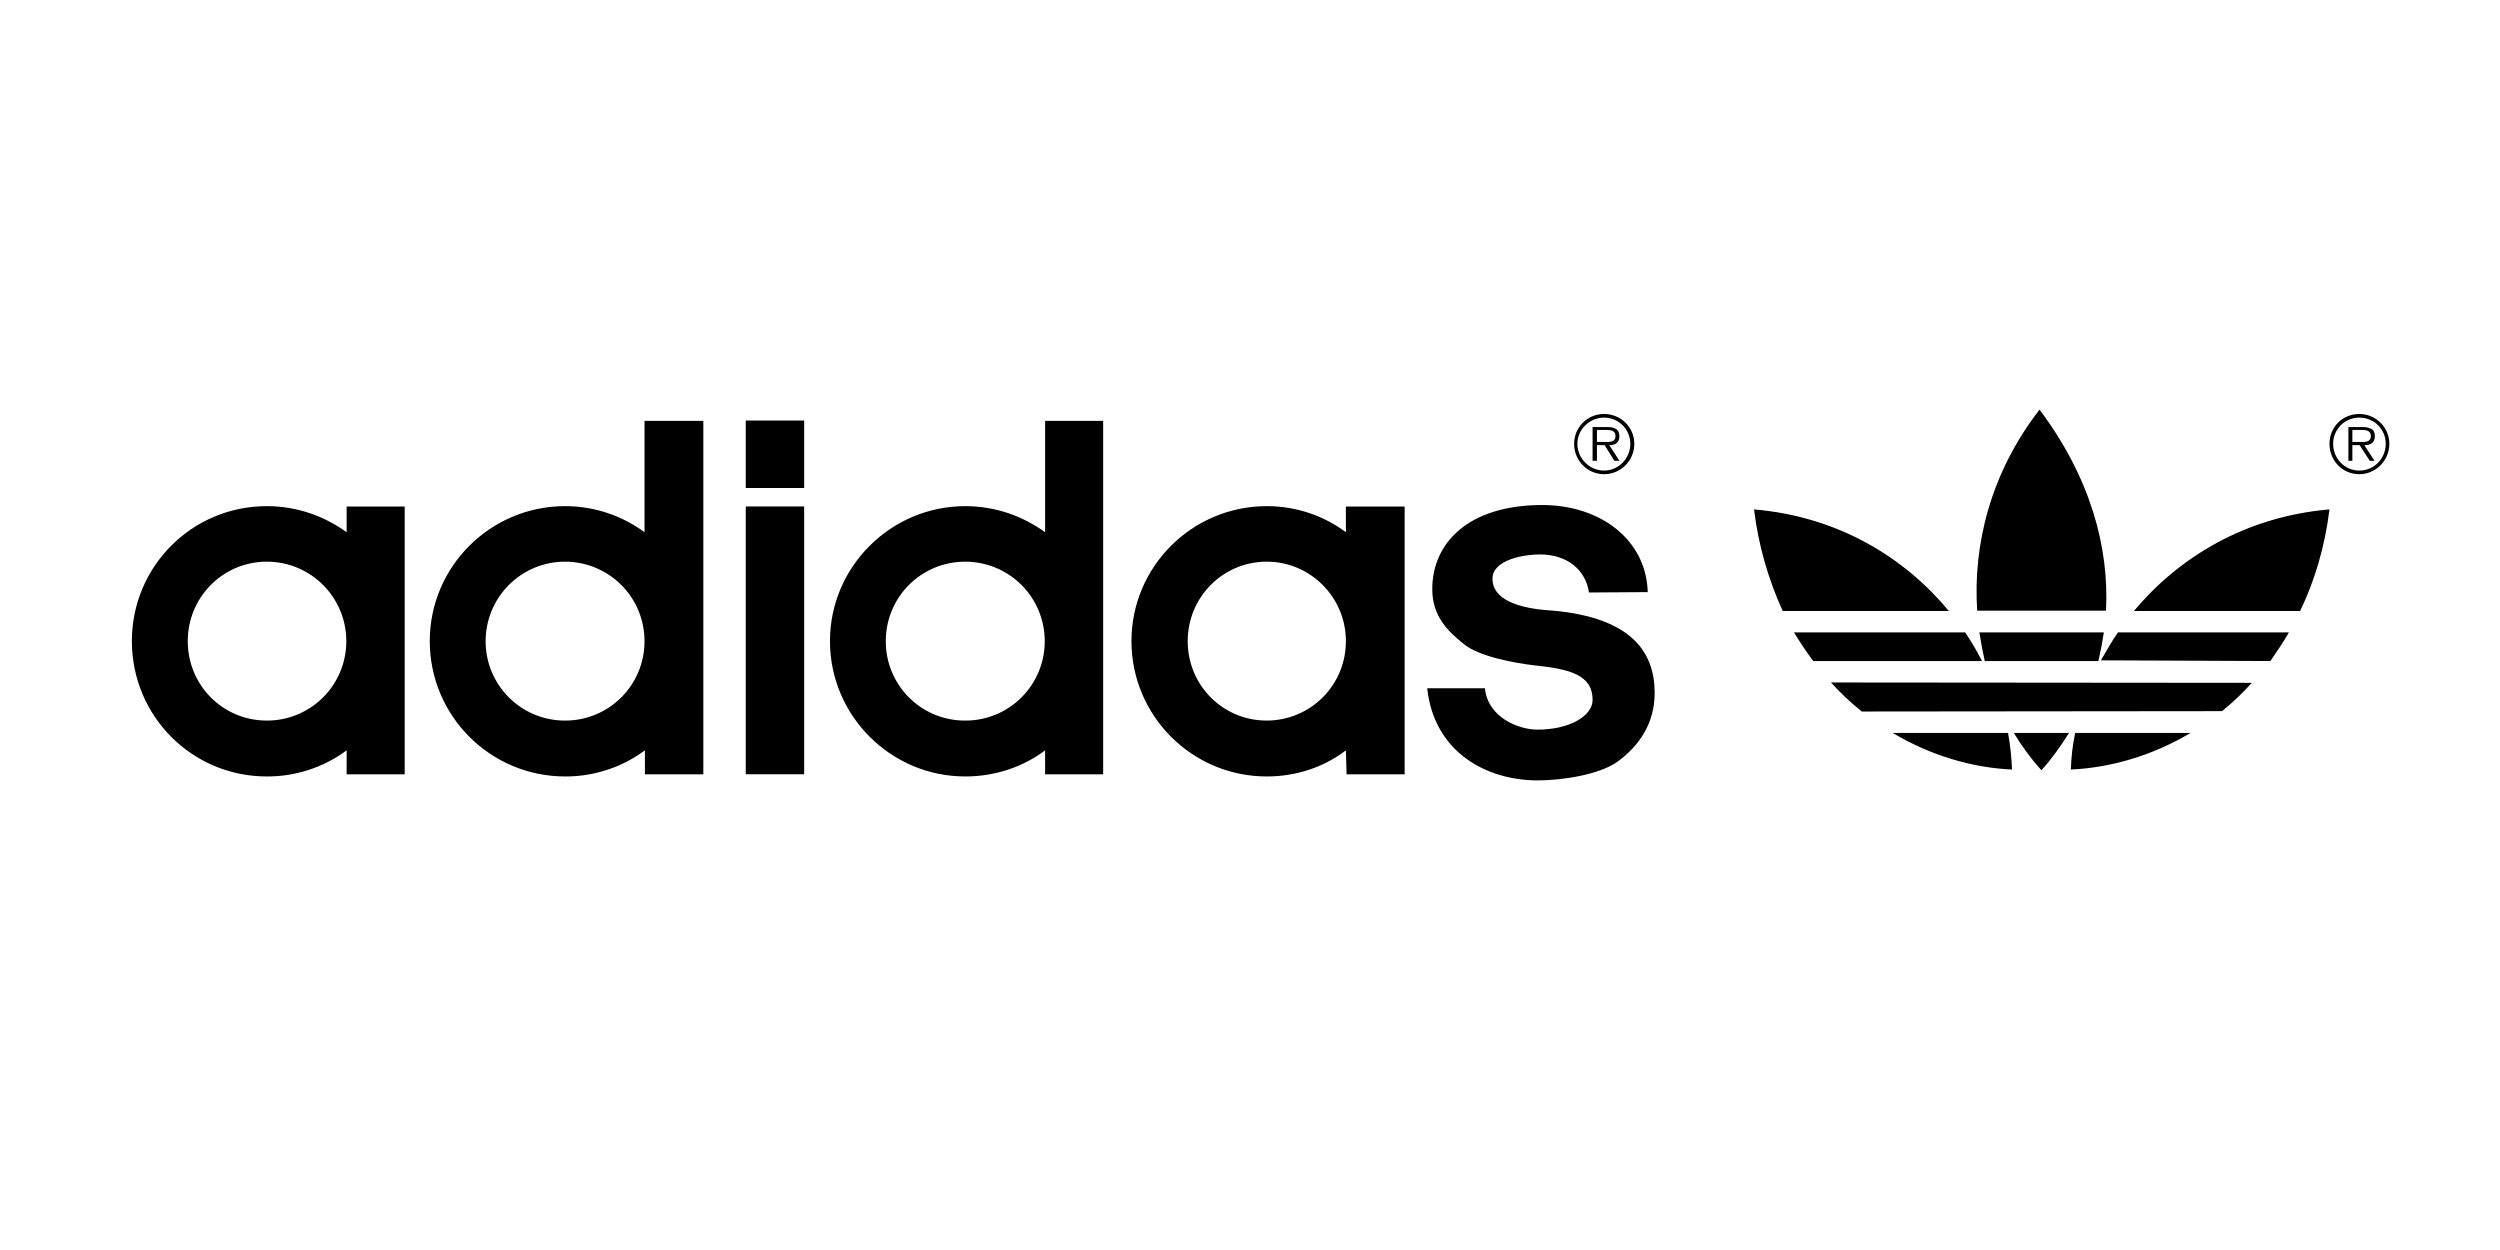 <svg xmlns="http://www.w3.org/2000/svg" xmlns:xlink="http://www.w3.org/1999/xlink" width="500" zoomAndPan="magnify" viewBox="0 0 375 187.5" height="250" preserveAspectRatio="xMidYMid meet" version="1.0"><path fill="#000000" d="M 240.523 66.289 C 241.176 66.289 242.324 66.449 242.324 65.414 C 242.324 64.598 241.664 64.492 240.961 64.492 L 239.543 64.492 L 239.543 66.289 Z M 242.918 69.117 L 242.152 69.117 L 240.688 66.773 L 239.539 66.773 L 239.539 69.117 L 238.887 69.117 L 238.887 64.055 L 241.117 64.055 C 241.605 64.055 241.984 64.113 242.371 64.328 C 242.699 64.492 242.914 64.934 242.914 65.418 C 242.914 66.453 242.203 66.777 241.391 66.777 Z M 244.551 66.562 C 244.547 66.043 244.445 65.547 244.246 65.066 C 244.047 64.586 243.766 64.164 243.398 63.797 C 243.031 63.43 242.605 63.145 242.129 62.945 C 241.648 62.746 241.148 62.645 240.629 62.641 C 238.449 62.641 236.609 64.387 236.609 66.562 C 236.609 68.793 238.449 70.586 240.629 70.586 C 242.754 70.582 244.551 68.793 244.551 66.562 Z M 236.117 66.562 C 236.117 66.27 236.145 65.977 236.203 65.688 C 236.262 65.398 236.344 65.117 236.461 64.844 C 236.574 64.57 236.711 64.312 236.879 64.066 C 237.043 63.82 237.23 63.594 237.438 63.387 C 237.648 63.18 237.879 62.996 238.125 62.832 C 238.371 62.668 238.633 62.535 238.906 62.422 C 239.18 62.312 239.461 62.23 239.75 62.176 C 240.039 62.121 240.332 62.094 240.629 62.098 C 243.137 62.098 245.148 64.113 245.148 66.562 C 245.148 69.066 243.137 71.129 240.629 71.129 C 238.074 71.129 236.117 69.066 236.117 66.562 Z M 353.828 66.289 C 354.488 66.289 355.629 66.449 355.629 65.414 C 355.629 64.598 354.918 64.492 354.324 64.492 L 352.855 64.492 L 352.855 66.289 Z M 356.176 69.117 L 355.465 69.117 L 353.945 66.773 L 352.855 66.773 L 352.855 69.117 L 352.258 69.117 L 352.258 64.055 L 354.434 64.055 C 354.867 64.055 355.25 64.113 355.684 64.328 C 356.07 64.492 356.227 64.934 356.227 65.418 C 356.227 66.453 355.523 66.777 354.648 66.777 Z M 357.859 66.562 C 357.859 64.387 356.121 62.641 353.891 62.641 C 353.633 62.641 353.375 62.664 353.125 62.715 C 352.871 62.766 352.625 62.84 352.387 62.938 C 352.148 63.035 351.922 63.156 351.707 63.301 C 351.492 63.441 351.297 63.605 351.113 63.785 C 350.93 63.969 350.77 64.168 350.625 64.383 C 350.48 64.598 350.363 64.824 350.262 65.062 C 350.164 65.301 350.09 65.543 350.043 65.797 C 349.992 66.051 349.969 66.305 349.969 66.562 C 349.969 68.793 351.715 70.586 353.891 70.586 C 356.121 70.582 357.859 68.793 357.859 66.562 Z M 349.422 66.562 C 349.422 64.113 351.328 62.098 353.891 62.098 C 356.391 62.098 358.402 64.113 358.402 66.562 C 358.402 69.066 356.391 71.129 353.891 71.129 C 351.328 71.129 349.422 69.066 349.422 66.562 Z M 84.766 108.086 C 83.98 108.09 83.207 108.016 82.438 107.863 C 81.668 107.715 80.922 107.488 80.195 107.191 C 79.473 106.891 78.785 106.523 78.133 106.09 C 77.48 105.656 76.875 105.16 76.324 104.605 C 75.77 104.051 75.273 103.449 74.84 102.797 C 74.406 102.145 74.039 101.457 73.738 100.73 C 73.441 100.008 73.215 99.262 73.066 98.492 C 72.914 97.723 72.84 96.945 72.844 96.164 C 72.844 95.379 72.922 94.605 73.074 93.836 C 73.227 93.07 73.453 92.324 73.75 91.602 C 74.051 90.879 74.418 90.191 74.852 89.543 C 75.289 88.891 75.781 88.289 76.336 87.734 C 76.891 87.184 77.492 86.688 78.141 86.254 C 78.793 85.82 79.48 85.453 80.203 85.152 C 80.926 84.855 81.672 84.629 82.441 84.477 C 83.207 84.324 83.984 84.25 84.766 84.25 C 85.547 84.25 86.324 84.328 87.09 84.48 C 87.855 84.633 88.602 84.855 89.324 85.156 C 90.047 85.457 90.734 85.824 91.383 86.258 C 92.035 86.691 92.637 87.184 93.191 87.738 C 93.742 88.293 94.238 88.895 94.672 89.543 C 95.105 90.195 95.473 90.879 95.773 91.605 C 96.07 92.328 96.297 93.07 96.449 93.84 C 96.602 94.605 96.676 95.379 96.676 96.164 C 96.68 96.945 96.605 97.723 96.457 98.492 C 96.305 99.258 96.082 100.008 95.785 100.73 C 95.484 101.453 95.121 102.145 94.684 102.793 C 94.25 103.445 93.758 104.051 93.203 104.605 C 92.648 105.156 92.047 105.652 91.395 106.086 C 90.742 106.523 90.055 106.891 89.332 107.188 C 88.609 107.488 87.863 107.711 87.094 107.863 C 86.324 108.016 85.547 108.09 84.766 108.086 Z M 40.023 108.086 C 33.441 108.086 28.164 102.809 28.164 96.164 C 28.164 89.578 33.441 84.25 40.023 84.25 C 46.609 84.25 51.945 89.578 51.945 96.164 C 51.949 96.945 51.875 97.723 51.723 98.492 C 51.574 99.262 51.348 100.008 51.051 100.73 C 50.75 101.457 50.383 102.145 49.949 102.797 C 49.516 103.449 49.02 104.051 48.465 104.605 C 47.91 105.16 47.309 105.652 46.656 106.09 C 46.004 106.523 45.316 106.891 44.594 107.188 C 43.867 107.488 43.121 107.711 42.352 107.863 C 41.586 108.016 40.809 108.09 40.023 108.086 Z M 190.016 108.086 C 183.43 108.086 178.156 102.809 178.156 96.164 C 178.156 89.578 183.43 84.25 190.016 84.25 C 196.543 84.25 201.883 89.578 201.883 96.164 C 201.887 96.945 201.812 97.719 201.664 98.484 C 201.516 99.254 201.293 99.996 200.996 100.723 C 200.699 101.445 200.332 102.129 199.902 102.781 C 199.469 103.434 198.977 104.035 198.426 104.59 C 197.875 105.145 197.273 105.637 196.625 106.074 C 195.977 106.508 195.289 106.875 194.57 107.176 C 193.848 107.477 193.102 107.703 192.336 107.855 C 191.57 108.008 190.797 108.086 190.016 108.086 Z M 144.789 108.086 C 144.008 108.09 143.23 108.02 142.461 107.867 C 141.691 107.719 140.941 107.496 140.215 107.199 C 139.492 106.898 138.801 106.535 138.148 106.098 C 137.496 105.664 136.895 105.168 136.34 104.613 C 135.785 104.059 135.289 103.457 134.855 102.805 C 134.422 102.152 134.055 101.461 133.758 100.738 C 133.457 100.012 133.234 99.262 133.086 98.492 C 132.938 97.723 132.863 96.945 132.871 96.164 C 132.867 95.379 132.941 94.605 133.094 93.836 C 133.242 93.066 133.469 92.32 133.77 91.598 C 134.066 90.875 134.434 90.188 134.867 89.535 C 135.305 88.883 135.797 88.281 136.352 87.727 C 136.906 87.172 137.508 86.68 138.16 86.246 C 138.812 85.812 139.5 85.445 140.223 85.145 C 140.949 84.848 141.695 84.625 142.461 84.473 C 143.23 84.324 144.008 84.25 144.789 84.25 C 145.574 84.25 146.348 84.328 147.117 84.48 C 147.883 84.633 148.629 84.855 149.352 85.156 C 150.074 85.453 150.762 85.82 151.414 86.258 C 152.062 86.691 152.664 87.184 153.219 87.738 C 153.773 88.289 154.266 88.891 154.703 89.543 C 155.137 90.191 155.504 90.879 155.805 91.602 C 156.102 92.324 156.328 93.07 156.48 93.84 C 156.637 94.605 156.711 95.379 156.711 96.164 C 156.715 96.945 156.641 97.723 156.488 98.492 C 156.34 99.262 156.113 100.008 155.816 100.73 C 155.516 101.457 155.148 102.145 154.715 102.797 C 154.281 103.449 153.785 104.051 153.23 104.605 C 152.676 105.16 152.074 105.652 151.422 106.086 C 150.77 106.523 150.082 106.891 149.359 107.188 C 148.633 107.488 147.887 107.711 147.117 107.863 C 146.352 108.016 145.574 108.09 144.789 108.086 Z M 96.738 112.551 C 95.008 113.832 93.117 114.809 91.07 115.477 C 89.023 116.148 86.922 116.477 84.766 116.469 C 73.551 116.469 64.465 107.379 64.465 96.164 C 64.465 85.008 73.551 75.922 84.766 75.922 C 89.227 75.922 93.359 77.387 96.68 79.836 L 96.68 63.133 L 105.5 63.133 L 105.5 116.145 L 96.738 116.145 Z M 238.348 88.879 C 237.855 85.551 235.188 83.164 230.945 83.164 C 228.715 83.164 223.871 83.918 223.871 86.805 C 223.871 91.105 231.219 91.484 233.012 91.598 C 244.773 92.688 248.199 97.855 248.199 103.949 C 248.199 108.465 245.914 111.84 242.652 114.234 C 239.875 116.246 234.16 117.062 230.676 117.062 C 222.945 117.062 215.113 112.824 214.078 103.238 L 222.73 103.238 C 223.215 107.758 227.953 109.445 230.621 109.445 C 235.461 109.445 238.891 107.379 238.891 104.984 C 238.891 101.176 235.355 100.355 230.234 99.812 C 227.359 99.488 221.852 98.508 219.57 96.602 C 217.02 94.59 214.84 92.301 214.84 88.383 C 214.84 81.363 220.332 75.812 231.168 75.754 C 240.145 75.699 246.949 81.039 247.16 88.816 L 238.348 88.875 Z M 51.996 112.551 C 50.266 113.832 48.375 114.809 46.328 115.48 C 44.281 116.148 42.18 116.477 40.023 116.469 C 28.762 116.469 19.781 107.379 19.781 96.164 C 19.781 85.008 28.762 75.922 40.023 75.922 C 44.492 75.922 48.625 77.387 51.996 79.836 L 51.996 75.977 L 60.703 75.977 L 60.703 116.145 L 51.996 116.145 Z M 120.625 73.199 L 120.625 63.078 L 111.863 63.078 L 111.863 73.199 Z M 120.625 116.141 L 120.625 75.973 L 111.863 75.973 L 111.863 116.141 Z M 201.883 112.551 C 198.617 115.055 194.484 116.469 190.016 116.469 C 178.805 116.469 169.719 107.379 169.719 96.164 C 169.719 85.008 178.805 75.922 190.016 75.922 C 194.484 75.922 198.617 77.387 201.883 79.836 L 201.883 75.977 L 210.695 75.977 L 210.695 116.145 L 201.988 116.145 Z M 156.766 112.551 C 153.445 115.055 149.258 116.469 144.789 116.469 C 133.633 116.469 124.496 107.379 124.496 96.164 C 124.496 85.008 133.633 75.922 144.789 75.922 C 149.258 75.922 153.395 77.387 156.766 79.836 L 156.766 63.133 L 165.473 63.133 L 165.473 116.145 L 156.766 116.145 Z M 315.902 91.598 C 316.391 82.074 313.559 71.621 305.934 61.445 C 298.539 70.969 295.93 81.801 296.578 91.598 Z M 297.719 99.156 C 297.395 97.734 297.121 96.305 296.906 94.863 L 315.574 94.863 C 315.359 96.305 315.086 97.738 314.758 99.156 Z M 302.074 109.938 C 303.277 111.938 304.652 113.805 306.207 115.543 C 307.734 113.855 309.098 111.945 310.352 109.938 Z M 345.02 91.648 C 347.195 87.129 348.719 82.074 349.422 76.41 C 336.746 77.5 326.789 83.645 320.086 91.648 Z M 343.332 94.863 C 342.461 96.383 341.531 97.742 340.555 99.156 L 315.133 99.051 C 315.949 97.691 316.77 96.164 317.695 94.863 Z M 333.316 106.672 C 334.91 105.371 336.398 103.953 337.777 102.426 L 274.645 102.371 C 276.066 103.949 277.609 105.398 279.27 106.727 Z M 311.273 109.938 C 310.898 111.75 310.684 113.582 310.625 115.43 C 316.664 115.16 322.922 113.309 328.582 109.938 Z M 269.098 94.863 C 270.02 96.383 270.945 97.742 271.984 99.156 L 297.293 99.156 C 296.578 97.691 295.711 96.277 294.777 94.863 Z M 283.895 109.938 C 289.559 113.309 295.766 115.16 301.801 115.43 C 301.734 113.586 301.535 111.754 301.207 109.938 Z M 292.328 91.648 C 285.695 83.645 275.793 77.5 263.105 76.41 C 263.754 81.711 265.191 86.793 267.41 91.648 Z M 292.328 91.648 " fill-opacity="1" fill-rule="evenodd"/></svg>